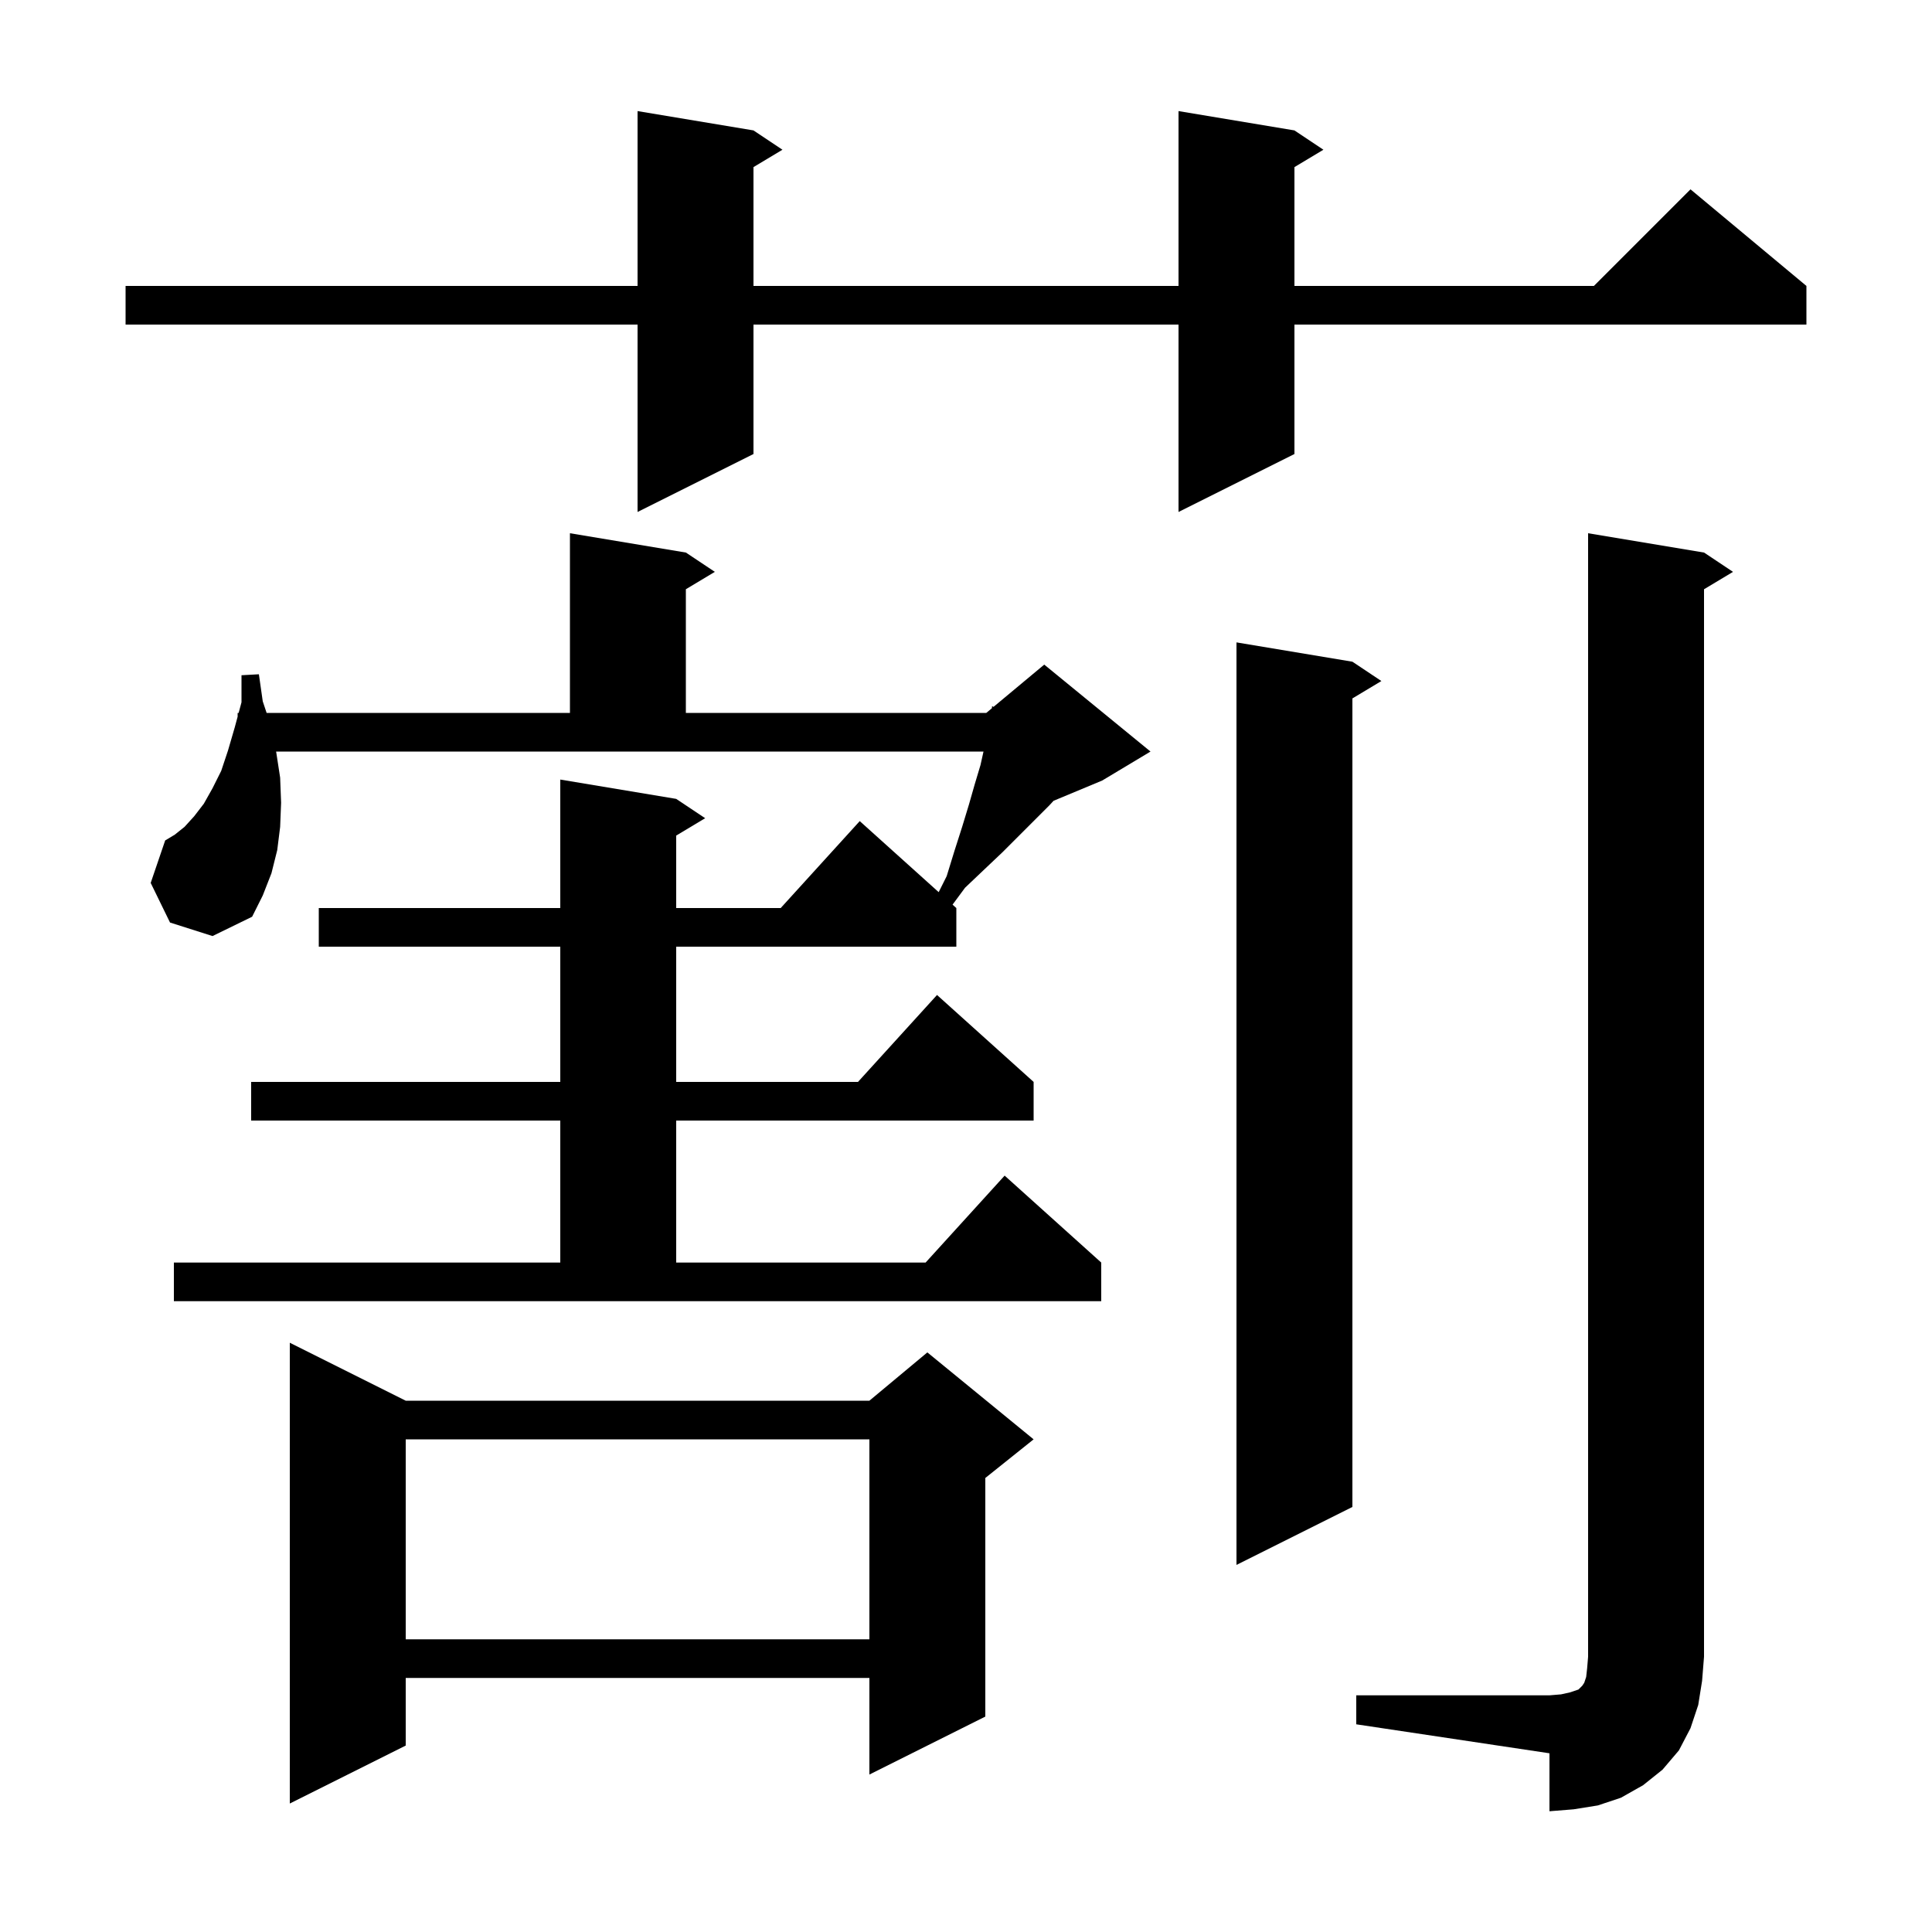 <svg xmlns="http://www.w3.org/2000/svg" xmlns:xlink="http://www.w3.org/1999/xlink" version="1.1" baseProfile="full" viewBox="0 0 200 200" width="200" height="200"><g fill="currentColor"><path d="M 140.4 175.5 L 160.4 175.5 L 161.6 175.4 L 162.5 175.2 L 163.4 174.9 L 163.8 174.5 L 164.0 174.2 L 164.2 173.6 L 164.3 172.7 L 164.4 171.5 L 164.4 55.2 L 176.4 57.2 L 179.4 59.2 L 176.4 61.0 L 176.4 171.5 L 176.2 174.0 L 175.8 176.5 L 175.0 178.9 L 173.8 181.2 L 172.1 183.2 L 170.1 184.8 L 167.8 186.1 L 165.4 186.9 L 162.9 187.3 L 160.4 187.5 L 160.4 181.5 L 140.4 178.5 Z M 42.0 145.0 L 90.0 145.0 L 96.0 140.0 L 107.0 149.0 L 102.0 153.0 L 102.0 177.7 L 90.0 183.7 L 90.0 173.7 L 42.0 173.7 L 42.0 180.7 L 30.0 186.7 L 30.0 139.0 Z M 42.0 149.0 L 42.0 169.7 L 90.0 169.7 L 90.0 149.0 Z M 140.0 68.5 L 143.0 70.5 L 140.0 72.3 L 140.0 156.0 L 128.0 162.0 L 128.0 66.5 Z M 28.6 77.9 L 29.0 80.5 L 29.1 83.1 L 29.0 85.6 L 28.7 88.0 L 28.1 90.4 L 27.2 92.7 L 26.1 94.9 L 22.0 96.9 L 17.6 95.5 L 15.6 91.4 L 17.1 87.0 L 18.1 86.4 L 19.1 85.6 L 20.1 84.5 L 21.1 83.2 L 22.0 81.6 L 22.9 79.8 L 23.6 77.7 L 24.3 75.3 L 24.6 74.186 L 24.6 73.8 L 24.704 73.8 L 25.0 72.7 L 25.0 69.9 L 26.8 69.8 L 27.2 72.6 L 27.6 73.8 L 59.0 73.8 L 59.0 55.2 L 71.0 57.2 L 74.0 59.2 L 71.0 61.0 L 71.0 73.8 L 102.1 73.8 L 102.684 73.314 L 102.7 73.1 L 102.848 73.176 L 108.1 68.8 L 119.1 77.8 L 114.1 80.8 L 109.067 82.897 L 108.6 83.4 L 103.8 88.2 L 101.9 90.0 L 99.9 91.9 L 98.608 93.648 L 99.0 94.0 L 99.0 98.0 L 70.0 98.0 L 70.0 112.0 L 88.818 112.0 L 97.0 103.0 L 107.0 112.0 L 107.0 116.0 L 70.0 116.0 L 70.0 130.7 L 95.818 130.7 L 104.0 121.7 L 114.0 130.7 L 114.0 134.7 L 18.0 134.7 L 18.0 130.7 L 58.0 130.7 L 58.0 116.0 L 26.0 116.0 L 26.0 112.0 L 58.0 112.0 L 58.0 98.0 L 33.0 98.0 L 33.0 94.0 L 58.0 94.0 L 58.0 80.7 L 70.0 82.7 L 73.0 84.7 L 70.0 86.5 L 70.0 94.0 L 80.818 94.0 L 89.0 85.0 L 97.172 92.355 L 98.0 90.7 L 98.8 88.1 L 99.6 85.6 L 100.3 83.3 L 100.9 81.2 L 101.5 79.2 L 101.811 77.8 L 28.581 77.8 Z M 134.0 13.5 L 137.0 15.5 L 134.0 17.3 L 134.0 29.6 L 165.0 29.6 L 175.0 19.6 L 187.0 29.6 L 187.0 33.6 L 134.0 33.6 L 134.0 47.0 L 122.0 53.0 L 122.0 33.6 L 78.0 33.6 L 78.0 47.0 L 66.0 53.0 L 66.0 33.6 L 13.0 33.6 L 13.0 29.6 L 66.0 29.6 L 66.0 11.5 L 78.0 13.5 L 81.0 15.5 L 78.0 17.3 L 78.0 29.6 L 122.0 29.6 L 122.0 11.5 Z "/></g></svg>
